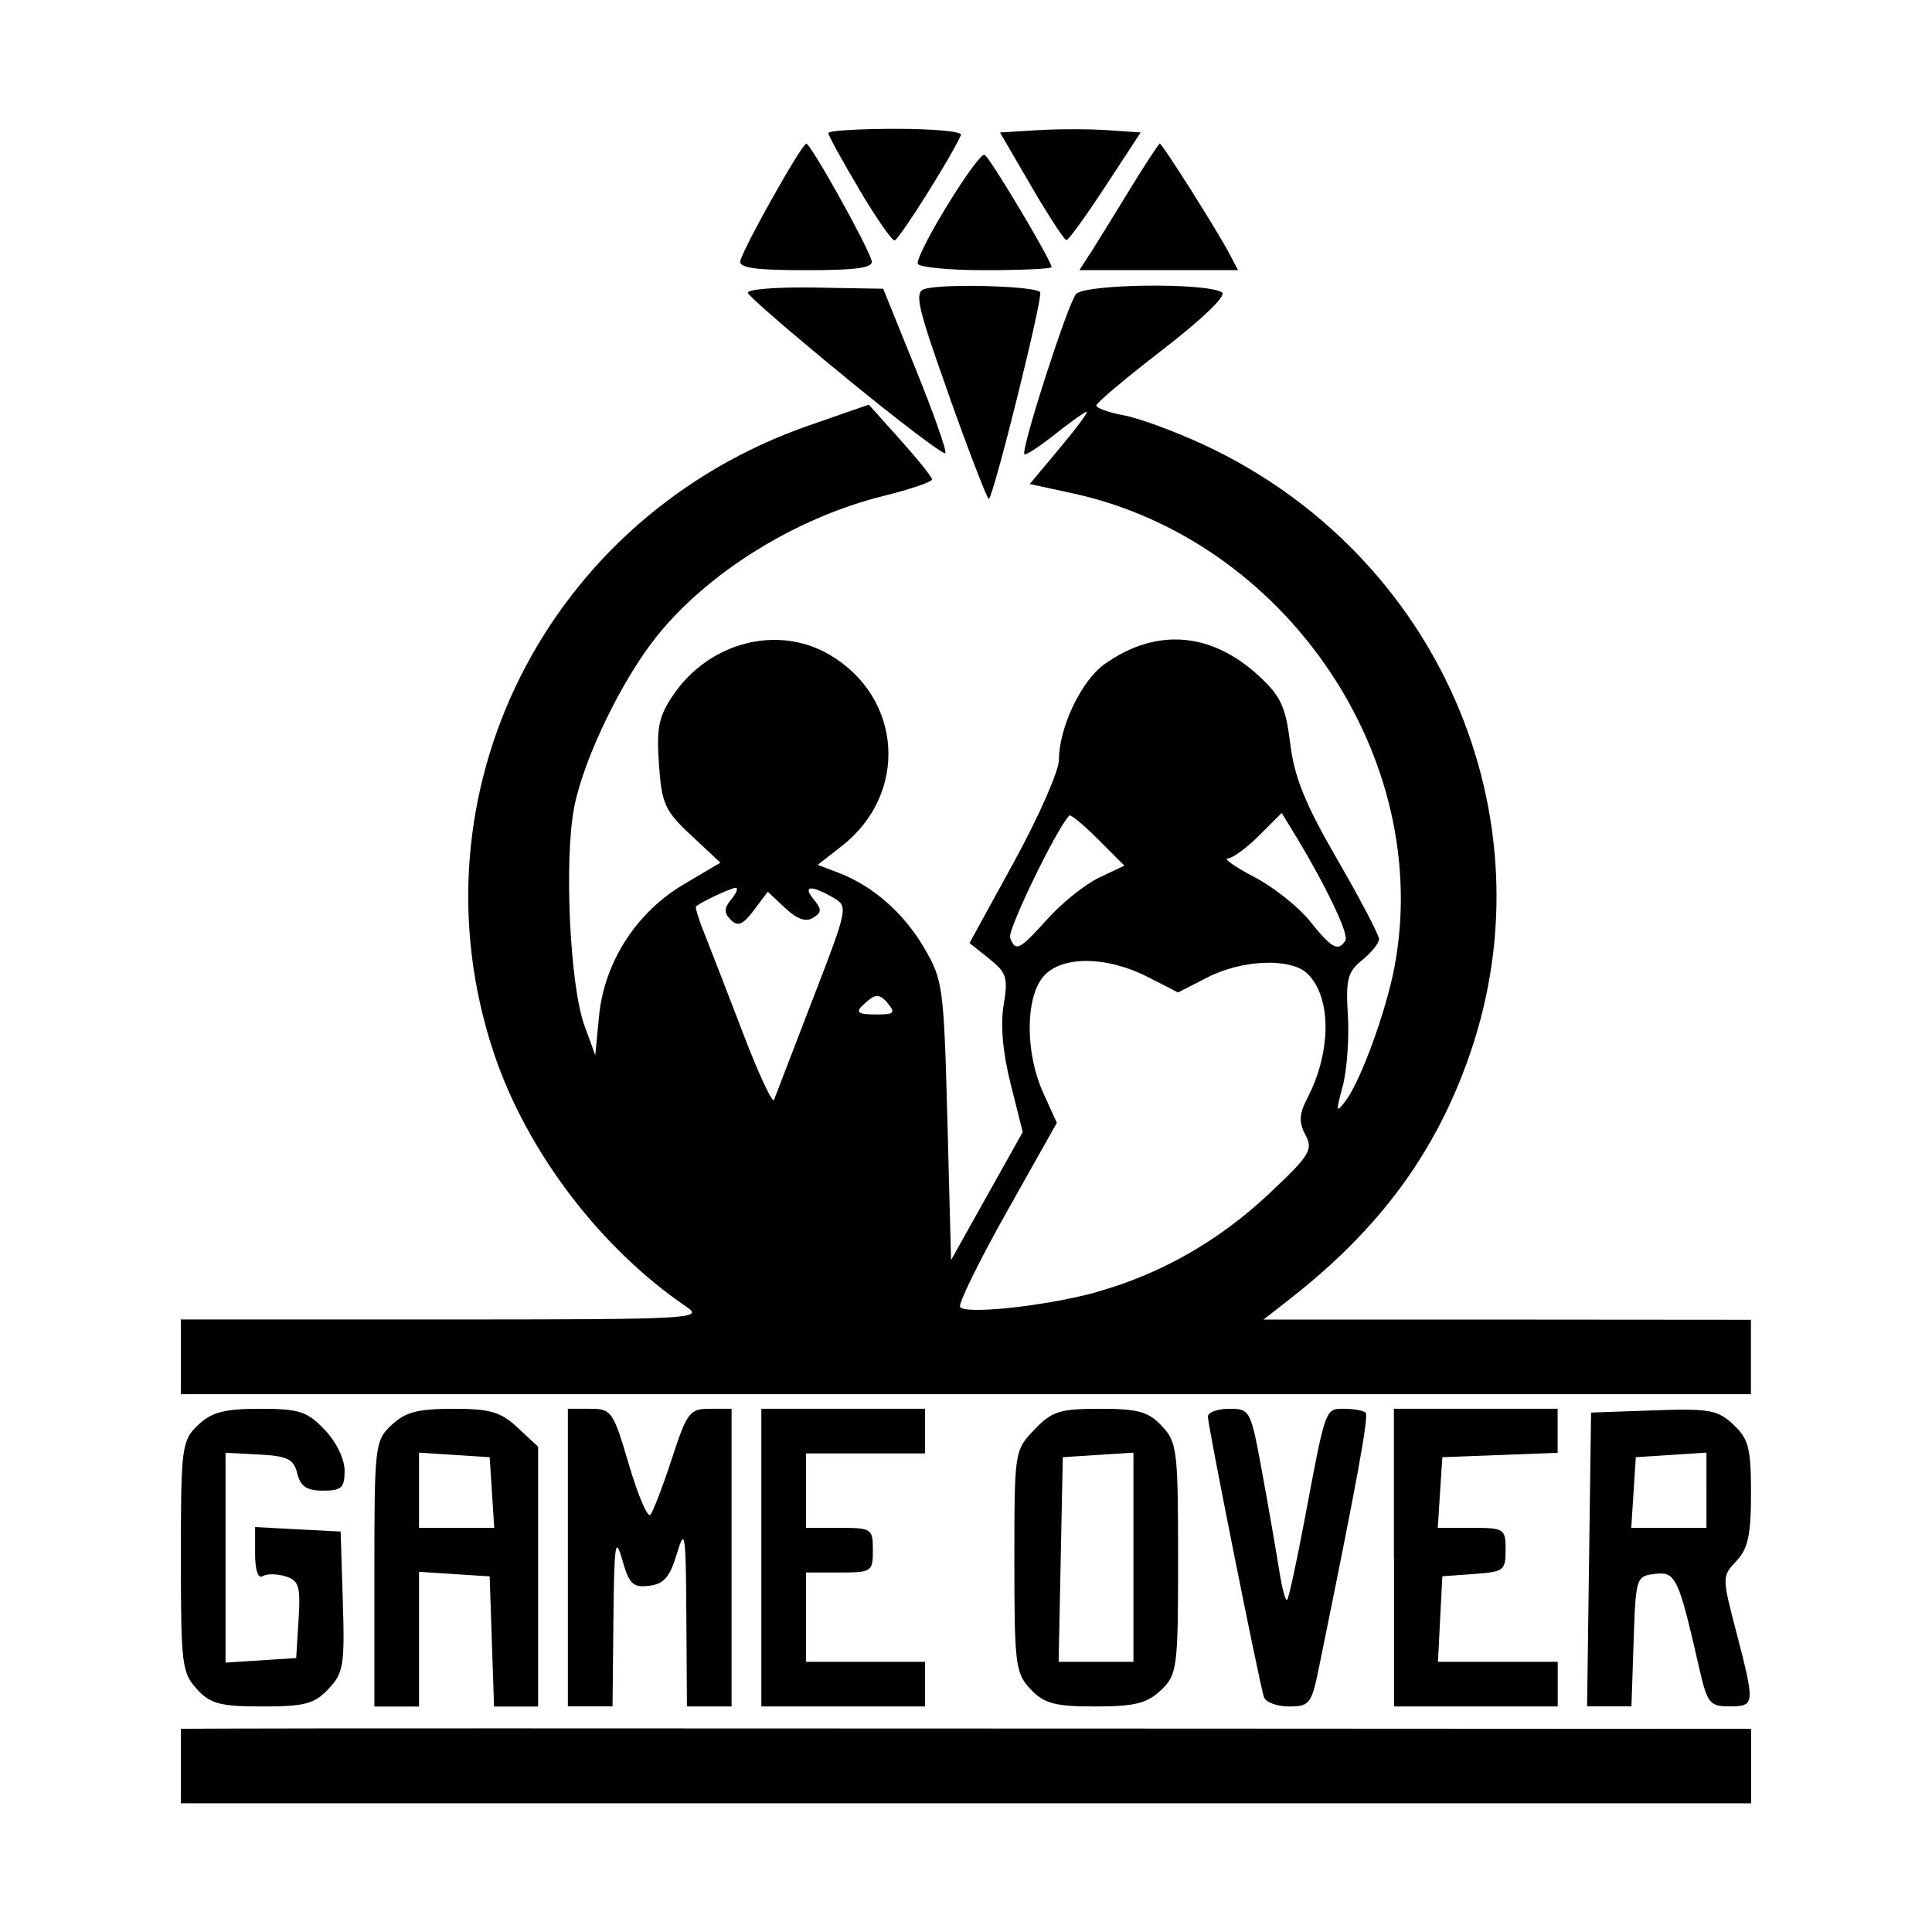 <svg width="1500" height="1500" viewBox="0 0 1500 1500" xmlns="http://www.w3.org/2000/svg">
  <!-- Original SVG transformiert und zentriert -->
  <svg x="140.444" y="100.0" width="1219.111" height="1300" viewBox="0 0 158.25 168.75">
    /2000/svg" viewBox="0 0 158.25 168.75">
  <path id="path1024" d="M0,165v-3.75l4.31-.02c7.23-.03,36.05-.03,96.38,0l57.56.03v7.5H0v-3.75ZM1.63,157.26c-1.53-1.63-1.63-2.46-1.63-13.37s.07-11.7,1.74-13.26c1.38-1.3,2.65-1.63,6.23-1.63,3.95,0,4.74.26,6.51,2.1,1.17,1.22,2.02,2.95,2.02,4.13,0,1.73-.31,2.02-2.17,2.02-1.64,0-2.27-.42-2.6-1.73-.37-1.46-.98-1.76-3.83-1.91l-3.4-.18v21.15l3.56-.23,3.56-.23.24-3.87c.21-3.37.04-3.93-1.31-4.36-.85-.27-1.89-.28-2.31-.02-.46.28-.76-.61-.76-2.24v-2.71l4.31.23,4.31.22.22,7.05c.2,6.4.07,7.21-1.44,8.81-1.42,1.51-2.38,1.77-6.65,1.77s-5.23-.26-6.62-1.74h0ZM19.5,145.63c0-13.01.05-13.41,1.74-15,1.38-1.3,2.65-1.63,6.2-1.63,3.74,0,4.79.31,6.51,1.91l2.05,1.91v26.19h-4.44l-.22-6.56-.22-6.56-3.56-.23-3.56-.23v13.58h-4.5v-13.37ZM31.35,137.44l-.23-3.56-3.56-.23-3.56-.23v7.58h7.58l-.23-3.56ZM39,144v-15h2.25c2.15,0,2.32.25,3.9,5.62.91,3.09,1.88,5.37,2.16,5.06s1.25-2.84,2.16-5.62c1.54-4.72,1.8-5.06,3.84-5.06h2.19v30h-4.5l-.06-9.19c-.05-8.36-.14-8.92-.96-6.19-.71,2.36-1.31,3.05-2.8,3.22-1.63.19-2.01-.18-2.7-2.62-.69-2.46-.81-1.64-.89,5.96l-.09,8.81h-4.5v-15ZM58.5,144v-15h16.5v4.5h-12v7.5h3.37c3.25,0,3.37.08,3.37,2.25s-.13,2.25-3.37,2.25h-3.37v9h12v4.5h-16.5v-15ZM85.63,157.26c-1.52-1.62-1.63-2.47-1.63-12.9,0-11.09.01-11.17,2.02-13.26,1.78-1.86,2.55-2.1,6.62-2.1,3.84,0,4.87.29,6.23,1.74,1.53,1.63,1.63,2.46,1.63,13.37s-.07,11.7-1.74,13.26c-1.42,1.33-2.64,1.63-6.62,1.63s-5.13-.27-6.51-1.74ZM96,143.96v-10.54l-3.56.23-3.56.23-.21,10.31-.21,10.31h7.54v-10.54ZM109.15,158.06c-.47-1.45-5.65-27.38-5.65-28.27,0-.43.97-.79,2.15-.79,2.12,0,2.17.11,3.35,6.56.66,3.61,1.42,8.01,1.7,9.78.28,1.77.63,3.08.79,2.92.16-.16.95-3.8,1.76-8.09,2.15-11.44,2.06-11.17,4.02-11.17.95,0,1.91.18,2.13.39.34.34-.85,6.83-4.7,25.67-.75,3.68-.95,3.94-3.02,3.94-1.22,0-2.36-.42-2.52-.94h0ZM122.25,144v-15h16.5v4.44l-5.81.22-5.81.22-.23,3.56-.23,3.56h3.42c3.28,0,3.42.09,3.42,2.21s-.21,2.22-3.19,2.44l-3.19.23-.22,4.31-.22,4.31h12.07v4.5h-16.5v-15ZM141.92,144.19l.2-14.81,6.29-.22c5.63-.2,6.48-.05,8.06,1.44,1.53,1.44,1.77,2.37,1.77,6.92,0,4.19-.3,5.58-1.47,6.82-1.46,1.55-1.46,1.61-.01,7.17,1.9,7.31,1.88,7.48-.69,7.48-2.01,0-2.24-.3-3.07-3.94-2.06-9.04-2.35-9.66-4.44-9.41-1.89.22-1.94.36-2.15,6.79l-.22,6.56h-4.47l.2-14.81h0ZM153.75,137.21v-3.79l-3.56.23-3.56.23-.23,3.56-.23,3.56h7.58v-3.79ZM0,123.75v-3.75h26.42c24.97,0,26.32-.07,24.56-1.26-8.7-5.91-16.1-15.64-19.42-25.53-8.76-26.15,5.29-54.14,31.79-63.33l5.98-2.08,3.17,3.54c1.74,1.94,3.19,3.74,3.2,3.99.02.25-2.18,1-4.88,1.67-8.76,2.16-17.64,7.65-22.83,14.11-3.5,4.35-7.3,12.16-8.32,17.1-1.07,5.16-.49,18.08,1,22.16l1.09,3,.38-3.93c.52-5.42,3.74-10.45,8.5-13.27l3.73-2.21-2.94-2.75c-2.66-2.48-2.97-3.17-3.25-7.16-.26-3.71-.03-4.83,1.45-7,3.61-5.32,10.51-7.1,15.72-4.06,7.38,4.31,8.02,14,1.26,19.29l-2.43,1.9,2.05.78c3.48,1.32,6.58,4.03,8.66,7.56,1.91,3.25,2,3.9,2.36,17.43l.37,14.06,3.61-6.45,3.61-6.45-1.22-4.87c-.79-3.14-1.04-5.96-.7-7.95.46-2.74.3-3.25-1.46-4.65l-1.98-1.58,4.5-8.21c2.47-4.52,4.51-9.13,4.51-10.26.02-3.29,2.26-7.97,4.6-9.64,5.15-3.66,10.69-3.26,15.47,1.12,2.29,2.1,2.77,3.11,3.24,6.89.42,3.42,1.51,6.09,4.75,11.69,2.31,3.99,4.2,7.6,4.2,8.01s-.76,1.36-1.7,2.12c-1.47,1.18-1.66,1.93-1.44,5.58.14,2.32-.09,5.52-.52,7.12-.71,2.63-.68,2.77.31,1.46,1.51-2,4.05-8.99,4.9-13.43,4-21.1-10.97-43.13-32.46-47.78l-4.29-.93,3.04-3.64c1.67-2,2.89-3.64,2.7-3.64s-1.62,1.02-3.19,2.26c-1.56,1.24-2.95,2.15-3.09,2.02-.39-.39,4.33-15.05,5.19-16.13.83-1.04,13.1-1.19,14.72-.19.5.31-1.91,2.64-5.9,5.72-3.71,2.86-6.75,5.41-6.76,5.68-.01.26,1.24.72,2.79,1,1.55.29,5.17,1.63,8.06,2.97,23.56,10.97,35.09,37.36,26.81,61.37-3.42,9.93-9.1,17.65-18.19,24.74l-2.62,2.05h24.56s24.56.02,24.56.02v7.5H0v-3.75ZM92.21,117.25c6.43-1.77,12.36-5.14,17.38-9.85,4.2-3.94,4.54-4.5,3.75-5.99-.69-1.3-.65-2.09.2-3.74,2.41-4.67,2.43-10.1.03-12.49-1.64-1.64-6.54-1.48-10.1.34l-2.97,1.52-3.06-1.56c-4.23-2.16-8.82-2.15-10.58.03-1.77,2.19-1.75,7.69.05,11.65l1.37,3.02-5.05,8.98c-2.78,4.94-4.89,9.25-4.7,9.57.47.8,8.64-.08,13.69-1.47h0ZM63.67,87.75c3.59-9.32,3.61-9.38,2.03-10.29-2.22-1.28-3.07-1.18-1.91.22.81.98.8,1.3-.08,1.84-.72.45-1.63.13-2.81-.99l-1.75-1.64-1.41,1.87c-1.1,1.46-1.61,1.67-2.32.96-.71-.71-.7-1.16.05-2.06.53-.64.73-1.16.44-1.16-.44,0-3.38,1.37-3.99,1.86-.11.09.26,1.31.83,2.71.56,1.4,2.31,5.92,3.89,10.04,1.57,4.12,2.99,7.16,3.14,6.75s1.9-4.96,3.89-10.12h0ZM71.24,88.12c-.72-.86-1.19-.93-1.97-.28-1.44,1.2-1.3,1.42.94,1.42,1.67,0,1.82-.17,1.03-1.13ZM87.39,79.58c1.45-1.61,3.78-3.46,5.17-4.12l2.53-1.2-2.65-2.65c-1.46-1.46-2.76-2.54-2.9-2.4-1.27,1.27-6.26,11.57-5.97,12.32.56,1.45.92,1.26,3.82-1.95h0ZM117.36,81.78c.39-.63-2.1-5.78-5.37-11.12l-1.05-1.71-2.27,2.27c-1.25,1.25-2.67,2.29-3.15,2.31-.48.02.71.86,2.65,1.87,1.94,1.01,4.47,3.02,5.63,4.47,2.2,2.75,2.84,3.1,3.58,1.91ZM77.47,27.03c-3.22-9.02-3.58-10.55-2.54-10.88,1.82-.58,11.28-.31,11.67.32.3.49-4.61,20.28-5.17,20.84-.12.12-1.91-4.51-3.97-10.28ZM67.05,25.11c-5.32-4.35-9.78-8.2-9.91-8.57-.13-.36,2.89-.61,6.71-.54l6.93.12,3.29,8.13c1.81,4.47,3.15,8.27,2.97,8.45-.18.18-4.68-3.24-10-7.59h0ZM56.38,13.31c.38-1.47,6.2-11.8,6.65-11.81.45,0,6.2,10.31,6.59,11.81.18.7-1.5.94-6.62.94s-6.8-.24-6.62-.94h0ZM74.25,13.57c0-1.36,6.15-11.31,6.76-10.94.6.37,6.74,10.68,6.74,11.31,0,.17-3.04.31-6.75.31s-6.75-.31-6.75-.68h0ZM91.65,12.56c.59-.93,2.37-3.8,3.94-6.38,1.58-2.58,2.96-4.69,3.07-4.69.24,0,5.74,8.69,6.99,11.06l.89,1.69h-15.98l1.08-1.69ZM68.34,6.06c-1.7-2.86-3.09-5.39-3.09-5.63s3.07-.43,6.81-.43,6.7.27,6.56.61c-.81,1.96-6.27,10.64-6.7,10.64-.28,0-1.9-2.34-3.59-5.19ZM85.71,5.8l-3.16-5.43,3.75-.23c2.06-.13,5.25-.13,7.09,0l3.34.23-3.55,5.42c-1.95,2.98-3.72,5.43-3.93,5.43-.21,0-1.8-2.44-3.54-5.42Z"/>

  </svg>
</svg>